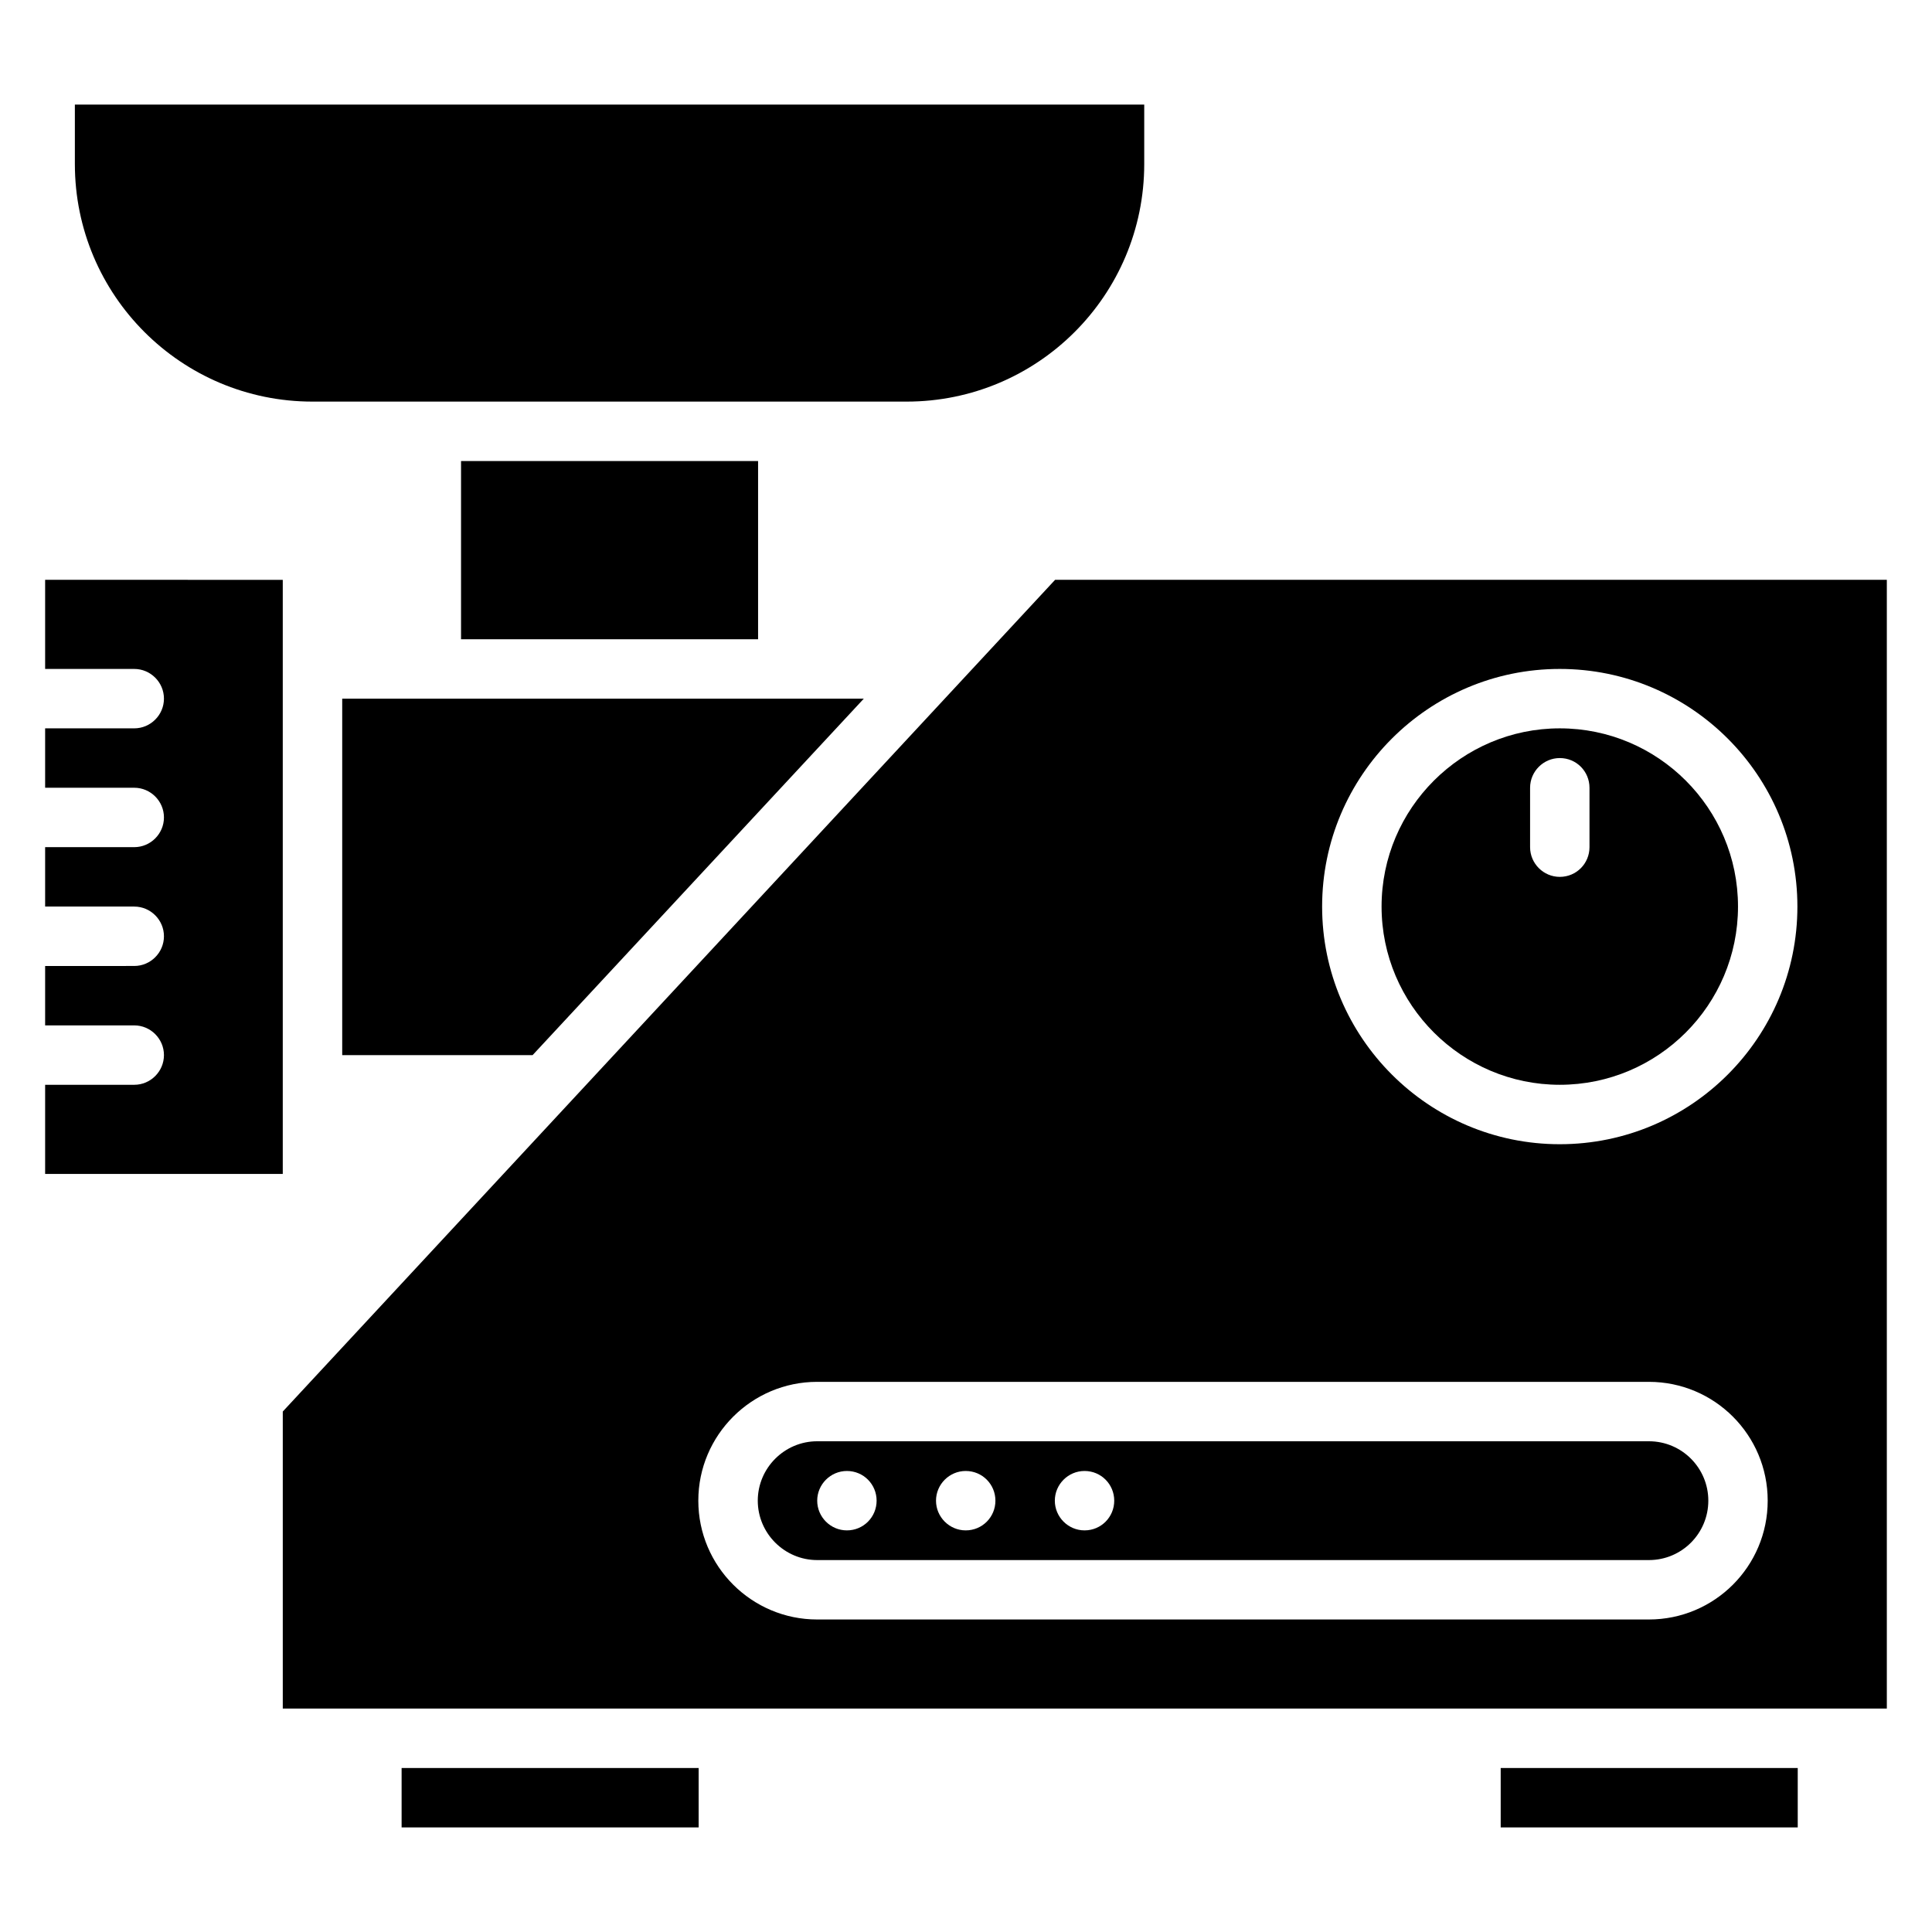 <?xml version="1.0" encoding="UTF-8"?>
<!-- Uploaded to: ICON Repo, www.iconrepo.com, Generator: ICON Repo Mixer Tools -->
<svg fill="#000000" width="800px" height="800px" version="1.1" viewBox="144 144 512 512" xmlns="http://www.w3.org/2000/svg">
 <g>
  <path d="m163.84 171.71v15.742c0 34.793 28.184 62.977 62.977 62.977h157.44c34.793 0 62.977-28.184 62.977-62.977v-15.742z"/>
  <path d="m266.18 266.18h78.719v47.23h-78.719z"/>
  <path d="m155.96 297.66v23.617h23.617c4.328 0 7.871 3.543 7.871 7.871s-3.543 7.871-7.871 7.871h-23.617v15.742h23.617c4.328 0 7.871 3.543 7.871 7.871s-3.543 7.871-7.871 7.871l-23.617 0.004v15.742h23.617c4.328 0 7.871 3.543 7.871 7.871s-3.543 7.871-7.871 7.871l-23.617 0.004v15.742h23.617c4.328 0 7.871 3.543 7.871 7.871s-3.543 7.871-7.871 7.871l-23.617 0.004v23.617h62.977v-157.44z"/>
  <path d="m372.92 329.15h-138.23v94.465h50.457z"/>
  <path d="m250.43 612.54h78.719v15.742h-78.719z"/>
  <path d="m541.7 612.54h78.719v15.742h-78.719z"/>
  <path d="m557.36 337.02c-25.977 0-47.23 21.176-47.23 47.23 0 26.055 21.254 47.23 47.23 47.23 26.055 0 47.23-21.176 47.23-47.23 0.004-26.055-21.172-47.23-47.23-47.23zm7.871 31.488c0 4.328-3.465 7.871-7.871 7.871-4.328 0-7.871-3.543-7.871-7.871v-15.742c0-4.328 3.543-7.871 7.871-7.871 4.41 0 7.871 3.543 7.871 7.871z"/>
  <path d="m580.98 525.95h-220.42c-8.66 0-15.742 7.086-15.742 15.742 0 8.66 7.086 15.742 15.742 15.742h220.42c8.738 0 15.742-7.086 15.742-15.742s-7.004-15.742-15.742-15.742zm-212.54 23.617c-4.328 0-7.871-3.543-7.871-7.871 0-4.328 3.543-7.871 7.871-7.871 4.41 0 7.871 3.543 7.871 7.871 0 4.328-3.465 7.871-7.871 7.871zm31.484 0c-4.328 0-7.871-3.543-7.871-7.871 0-4.328 3.543-7.871 7.871-7.871 4.41 0 7.871 3.543 7.871 7.871 0.004 4.328-3.461 7.871-7.871 7.871zm31.488 0c-4.328 0-7.871-3.543-7.871-7.871 0-4.328 3.543-7.871 7.871-7.871 4.41 0 7.871 3.543 7.871 7.871 0.004 4.328-3.461 7.871-7.871 7.871z"/>
  <path d="m423.61 297.66-204.67 220.41v78.719h425.09v-299.13zm157.36 275.52h-220.42c-17.32 0-31.488-14.09-31.488-31.488 0-17.398 14.168-31.488 31.488-31.488h220.42c17.398 0 31.488 14.09 31.488 31.488 0 17.398-14.09 31.488-31.488 31.488zm-23.617-125.95c-34.715 0-62.977-28.262-62.977-62.977s28.262-62.977 62.977-62.977c34.793 0 62.977 28.262 62.977 62.977s-28.18 62.977-62.977 62.977z"/>
 </g>
</svg>